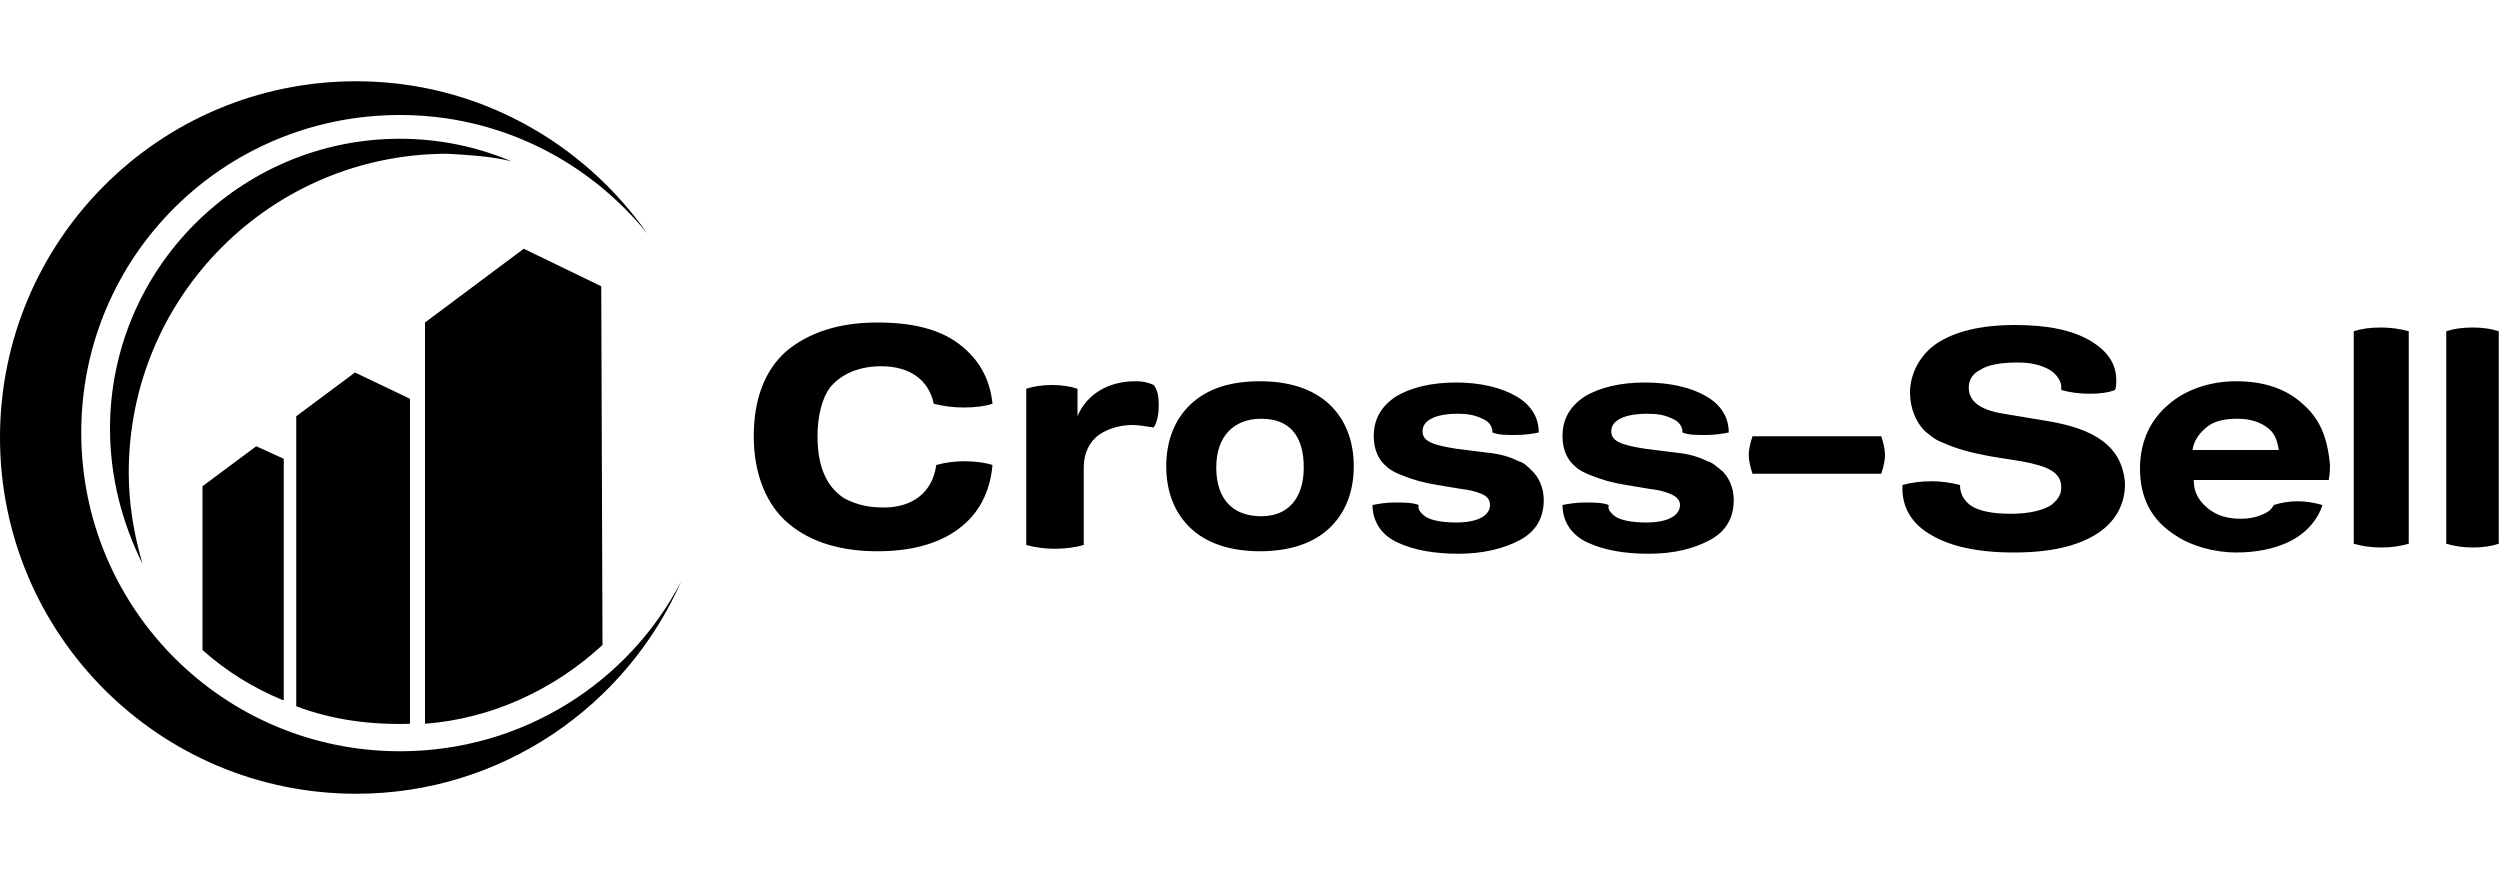 <svg xmlns="http://www.w3.org/2000/svg" width="200" height="70" viewBox="0 0 200 70">
  <title>Cross-Sell</title>
  <path d="M74.9 37.2c-.3 2.2-1.9 3.4-4.2 3.4-1.2 0-2.1-.2-3.1-.7-1.3-.8-2.2-2.3-2.2-5 0-1.7.4-3.1 1-3.9 1-1.2 2.5-1.7 4.1-1.7 2.3 0 3.8 1.1 4.2 3 .8.2 1.6.3 2.4.3.9 0 1.7-.1 2.3-.3-.2-2-1.1-3.6-2.7-4.8-1.6-1.2-3.8-1.7-6.5-1.7-3.1 0-5.5.8-7.3 2.3-1.7 1.5-2.6 3.8-2.6 6.8s1 5.5 2.8 7c1.8 1.5 4.2 2.2 7.1 2.2 2.7 0 4.9-.6 6.5-1.8 1.6-1.2 2.5-2.9 2.7-5.1-.6-.2-1.4-.3-2.3-.3-.7 0-1.5.1-2.2.3zm15.9-6.7c-2.2 0-3.9 1.1-4.6 2.8v-2.2c-.6-.2-1.3-.3-2-.3-.8 0-1.5.1-2.1.3v12.5c.7.2 1.5.3 2.3.3.8 0 1.6-.1 2.3-.3v-6.2c0-1.2.5-2.1 1.2-2.6s1.7-.8 2.7-.8c.5 0 1 .1 1.7.2.3-.5.4-1.1.4-1.8s-.1-1.2-.4-1.6c-.7-.3-1.1-.3-1.5-.3zm10 0c-2.4 0-4.2.6-5.5 1.8-1.3 1.2-2 2.9-2 5s.7 3.8 2 5c1.3 1.2 3.2 1.8 5.5 1.8s4.2-.6 5.5-1.8c1.3-1.2 2-2.9 2-5s-.7-3.8-2-5c-1.3-1.2-3.2-1.8-5.5-1.8zm.1 10.8c-2.3 0-3.6-1.4-3.6-3.9s1.4-3.9 3.6-3.9c2.3 0 3.4 1.4 3.4 3.9 0 2.4-1.2 3.9-3.4 3.9zm20.6-4.4c-.8-.4-1.6-.6-2.6-.7l-2.4-.3c-1.9-.3-2.7-.6-2.7-1.4 0-.9 1.1-1.4 2.8-1.4.8 0 1.4.1 2 .4.5.2.8.6.8 1.1.5.2 1.1.2 1.8.2.8 0 1.4-.1 1.9-.2 0-1.2-.6-2.2-1.8-2.9-1.2-.7-2.9-1.1-4.8-1.1-2 0-3.6.4-4.8 1.1-1.2.8-1.8 1.8-1.8 3.2 0 1.1.4 1.9 1 2.4.3.3.7.5 1.2.7 1 .4 1.7.6 2.9.8l1.8.3c.8.1 1.2.2 1.7.4s.7.5.7.9c0 .8-.9 1.4-2.7 1.4-1.2 0-2.1-.2-2.5-.5-.4-.3-.6-.6-.5-.9-.5-.2-1.2-.2-1.9-.2s-1.3.1-1.8.2c0 1.3.7 2.4 2 3 1.3.6 2.9.9 4.9.9 1.9 0 3.6-.4 4.9-1.1 1.3-.7 1.9-1.8 1.9-3.2 0-1-.4-1.8-.9-2.3-.4-.4-.7-.7-1.1-.8zm15.1 0c-.8-.4-1.6-.6-2.6-.7l-2.4-.3c-1.9-.3-2.7-.6-2.7-1.4 0-.9 1.1-1.4 2.9-1.4.8 0 1.4.1 2 .4.5.2.8.6.8 1.1.5.2 1.1.2 1.8.2.8 0 1.4-.1 1.9-.2 0-1.2-.6-2.2-1.8-2.9-1.2-.7-2.9-1.1-4.9-1.1s-3.6.4-4.8 1.1c-1.2.8-1.8 1.8-1.8 3.2 0 1.1.4 1.9 1 2.4.3.3.7.5 1.2.7 1 .4 1.7.6 2.9.8l1.8.3c.8.1 1.2.2 1.7.4s.8.5.8.9c0 .8-.9 1.4-2.7 1.4-1.2 0-2.1-.2-2.5-.5-.4-.3-.6-.6-.5-.9-.5-.2-1.2-.2-1.9-.2s-1.3.1-1.8.2c0 1.3.7 2.4 2 3 1.3.6 2.9.9 4.9.9s3.6-.4 4.9-1.1c1.3-.7 1.9-1.8 1.9-3.2 0-1-.4-1.8-.9-2.3-.5-.4-.8-.7-1.2-.8zm3.6-2c-.2.6-.3 1.1-.3 1.5 0 .4.1.9.3 1.5h10.3c.2-.6.3-1.1.3-1.5 0-.4-.1-.9-.3-1.5h-10.3zm23.7-1.2-3.6-.6c-1.9-.3-2.8-1-2.8-2.1 0-.6.3-1.1.9-1.4.6-.4 1.6-.6 3-.6 1.1 0 1.9.2 2.6.6.5.3.9.9.9 1.3v.3c.7.2 1.5.3 2.3.3s1.5-.1 2-.3c.1-.2.1-.5.1-.8 0-1.3-.7-2.3-2-3.1-1.5-.9-3.5-1.3-6.1-1.3-2.7 0-4.8.5-6.3 1.5-1.3.9-2.1 2.4-2.1 3.9 0 1.3.5 2.4 1.2 3.1.4.3.8.7 1.4.9 1.1.5 2.2.8 3.8 1.1l2.5.4c2.2.4 3.2.9 3.2 2.1 0 .6-.3 1-.8 1.4-.6.4-1.7.7-3.2.7-1.5 0-2.6-.2-3.3-.7-.5-.4-.8-.9-.8-1.6-.8-.2-1.5-.3-2.3-.3-.8 0-1.6.1-2.3.3-.1 1.7.7 3.1 2.3 4 1.5.9 3.7 1.4 6.6 1.4s5-.5 6.5-1.4c1.5-.9 2.4-2.3 2.4-4.1-.2-3.1-2.6-4.4-6.1-5zm20.3-1.4c-1.3-1.2-3.1-1.8-5.3-1.8-2 0-3.8.6-5.1 1.6-1.7 1.3-2.6 3.1-2.6 5.4s.9 4.1 2.8 5.3c1.3.9 3.2 1.4 4.9 1.4 1.6 0 3-.3 4.1-.8 1.5-.7 2.4-1.8 2.8-3-.7-.2-1.4-.3-2-.3-.6 0-1.3.1-1.9.3-.2.4-.5.6-1 .8-.5.2-1 .3-1.6.3-1 0-1.8-.2-2.5-.7-.8-.6-1.3-1.3-1.3-2.4h10.8c.1-.6.1-1 .1-1.2-.2-2.2-.8-3.7-2.2-4.9zm-8.8 3.7c.1-.7.5-1.3 1.1-1.8.6-.5 1.4-.7 2.5-.7s1.9.3 2.5.8c.5.4.7 1 .8 1.7h-6.9zm12.9-9.5v17c.7.2 1.4.3 2.2.3.8 0 1.5-.1 2.2-.3v-17c-.7-.2-1.5-.3-2.2-.3-.9 0-1.6.1-2.2.3zm9.5-.3c-.8 0-1.5.1-2.1.3v17c.7.2 1.4.3 2.1.3.8 0 1.5-.1 2.1-.3v-17c-.6-.2-1.3-.3-2.1-.3zM32 60.1c-14.1 0-25.5-11.4-25.5-25.5S17.9 9.2 32 9.2c8 0 15.1 3.7 19.8 9.5-5.2-7.4-13.7-12.2-23.3-12.2C12.7 6.5 0 19.3 0 35s12.7 28.5 28.5 28.5c11.6 0 21.6-7 26-17-4.2 8.1-12.7 13.6-22.5 13.6zm8.9-47.2c-2.8-1.2-5.9-1.8-8.9-1.8-12.8 0-23.2 10.4-23.2 23.2 0 3.9 1 7.6 2.6 10.8-.7-2.4-1.1-4.8-1.1-7.3 0-14.1 11.4-25.5 25.5-25.5 1.7.1 3.5.2 5.1.6zM16.2 52c1.9 1.7 4 3 6.4 4h.1V36.7l-2.2-1-4.3 3.2V52zm7.5 4.5c2.9 1.1 6 1.5 9.1 1.4v-26l-4.4-2.1-4.7 3.5v23.2zm24.4-33.6-6.2-3-7.9 5.9v32.1c5.3-.4 10.3-2.7 14.2-6.3l-.1-28.7z"/>
</svg>